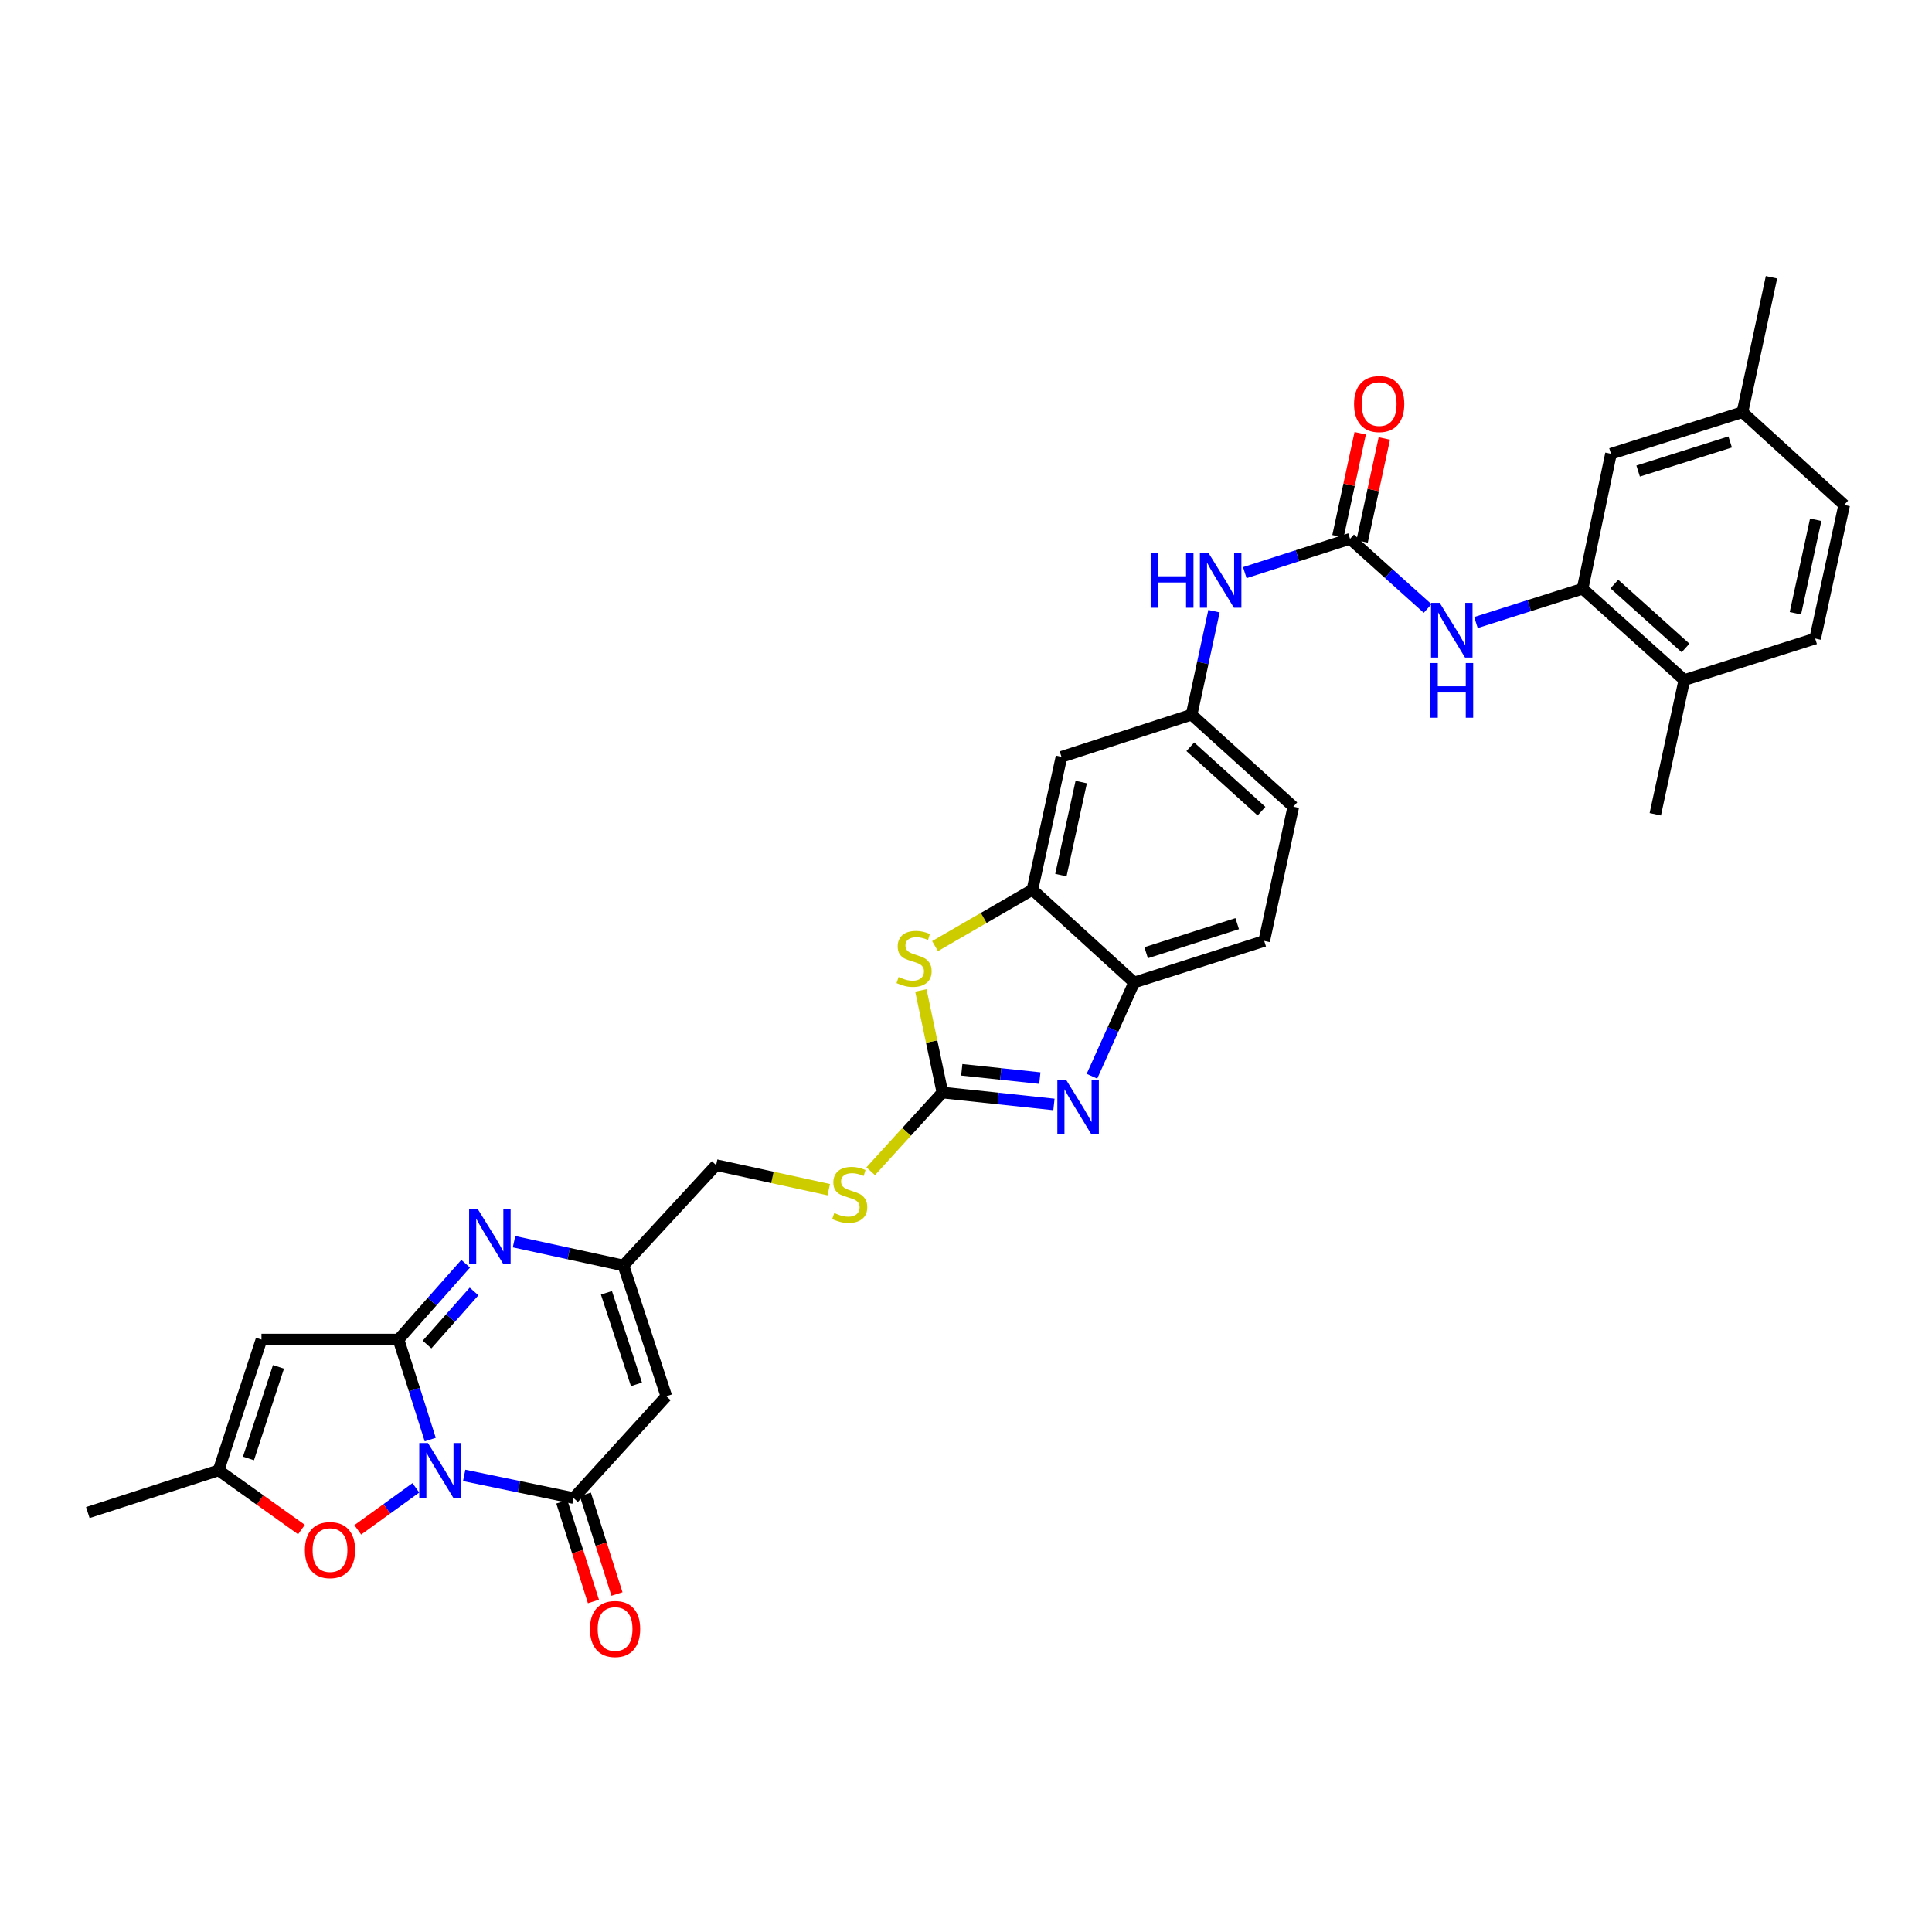 <?xml version='1.0' encoding='iso-8859-1'?>
<svg version='1.1' baseProfile='full'
              xmlns='http://www.w3.org/2000/svg'
                      xmlns:rdkit='http://www.rdkit.org/xml'
                      xmlns:xlink='http://www.w3.org/1999/xlink'
                  xml:space='preserve'
width='1000px' height='1000px' viewBox='0 0 1000 1000'>
<!-- END OF HEADER -->
<rect style='opacity:1.0;fill:#FFFFFF;stroke:none' width='1000' height='1000' x='0' y='0'> </rect>
<path class='bond-0' d='M 222.694,745.126 L 214.479,719.238' style='fill:none;fill-rule:evenodd;stroke:#0000FF;stroke-width:6px;stroke-linecap:butt;stroke-linejoin:miter;stroke-opacity:1' />
<path class='bond-0' d='M 214.479,719.238 L 206.263,693.349' style='fill:none;fill-rule:evenodd;stroke:#000000;stroke-width:6px;stroke-linecap:butt;stroke-linejoin:miter;stroke-opacity:1' />
<path class='bond-1' d='M 240.256,763.655 L 268.573,769.526' style='fill:none;fill-rule:evenodd;stroke:#0000FF;stroke-width:6px;stroke-linecap:butt;stroke-linejoin:miter;stroke-opacity:1' />
<path class='bond-1' d='M 268.573,769.526 L 296.89,775.397' style='fill:none;fill-rule:evenodd;stroke:#000000;stroke-width:6px;stroke-linecap:butt;stroke-linejoin:miter;stroke-opacity:1' />
<path class='bond-7' d='M 215.254,770.1 L 200.218,780.974' style='fill:none;fill-rule:evenodd;stroke:#0000FF;stroke-width:6px;stroke-linecap:butt;stroke-linejoin:miter;stroke-opacity:1' />
<path class='bond-7' d='M 200.218,780.974 L 185.182,791.849' style='fill:none;fill-rule:evenodd;stroke:#FF0000;stroke-width:6px;stroke-linecap:butt;stroke-linejoin:miter;stroke-opacity:1' />
<path class='bond-2' d='M 206.263,693.349 L 223.647,673.728' style='fill:none;fill-rule:evenodd;stroke:#000000;stroke-width:6px;stroke-linecap:butt;stroke-linejoin:miter;stroke-opacity:1' />
<path class='bond-2' d='M 223.647,673.728 L 241.03,654.106' style='fill:none;fill-rule:evenodd;stroke:#0000FF;stroke-width:6px;stroke-linecap:butt;stroke-linejoin:miter;stroke-opacity:1' />
<path class='bond-2' d='M 221.039,695.933 L 233.208,682.198' style='fill:none;fill-rule:evenodd;stroke:#000000;stroke-width:6px;stroke-linecap:butt;stroke-linejoin:miter;stroke-opacity:1' />
<path class='bond-2' d='M 233.208,682.198 L 245.376,668.463' style='fill:none;fill-rule:evenodd;stroke:#0000FF;stroke-width:6px;stroke-linecap:butt;stroke-linejoin:miter;stroke-opacity:1' />
<path class='bond-3' d='M 206.263,693.349 L 135.336,693.349' style='fill:none;fill-rule:evenodd;stroke:#000000;stroke-width:6px;stroke-linecap:butt;stroke-linejoin:miter;stroke-opacity:1' />
<path class='bond-6' d='M 296.89,775.397 L 344.896,722.707' style='fill:none;fill-rule:evenodd;stroke:#000000;stroke-width:6px;stroke-linecap:butt;stroke-linejoin:miter;stroke-opacity:1' />
<path class='bond-19' d='M 290.802,777.328 L 298.986,803.123' style='fill:none;fill-rule:evenodd;stroke:#000000;stroke-width:6px;stroke-linecap:butt;stroke-linejoin:miter;stroke-opacity:1' />
<path class='bond-19' d='M 298.986,803.123 L 307.17,828.917' style='fill:none;fill-rule:evenodd;stroke:#FF0000;stroke-width:6px;stroke-linecap:butt;stroke-linejoin:miter;stroke-opacity:1' />
<path class='bond-19' d='M 302.978,773.465 L 311.161,799.26' style='fill:none;fill-rule:evenodd;stroke:#000000;stroke-width:6px;stroke-linecap:butt;stroke-linejoin:miter;stroke-opacity:1' />
<path class='bond-19' d='M 311.161,799.26 L 319.345,825.054' style='fill:none;fill-rule:evenodd;stroke:#FF0000;stroke-width:6px;stroke-linecap:butt;stroke-linejoin:miter;stroke-opacity:1' />
<path class='bond-34' d='M 266.062,642.694 L 294.381,648.858' style='fill:none;fill-rule:evenodd;stroke:#0000FF;stroke-width:6px;stroke-linecap:butt;stroke-linejoin:miter;stroke-opacity:1' />
<path class='bond-34' d='M 294.381,648.858 L 322.699,655.022' style='fill:none;fill-rule:evenodd;stroke:#000000;stroke-width:6px;stroke-linecap:butt;stroke-linejoin:miter;stroke-opacity:1' />
<path class='bond-33' d='M 135.336,693.349 L 113.139,761.062' style='fill:none;fill-rule:evenodd;stroke:#000000;stroke-width:6px;stroke-linecap:butt;stroke-linejoin:miter;stroke-opacity:1' />
<path class='bond-33' d='M 144.144,707.485 L 128.606,754.884' style='fill:none;fill-rule:evenodd;stroke:#000000;stroke-width:6px;stroke-linecap:butt;stroke-linejoin:miter;stroke-opacity:1' />
<path class='bond-4' d='M 487.801,565.496 L 469.239,585.859' style='fill:none;fill-rule:evenodd;stroke:#000000;stroke-width:6px;stroke-linecap:butt;stroke-linejoin:miter;stroke-opacity:1' />
<path class='bond-4' d='M 469.239,585.859 L 450.677,606.222' style='fill:none;fill-rule:evenodd;stroke:#CCCC00;stroke-width:6px;stroke-linecap:butt;stroke-linejoin:miter;stroke-opacity:1' />
<path class='bond-5' d='M 487.801,565.496 L 516.661,568.572' style='fill:none;fill-rule:evenodd;stroke:#000000;stroke-width:6px;stroke-linecap:butt;stroke-linejoin:miter;stroke-opacity:1' />
<path class='bond-5' d='M 516.661,568.572 L 545.521,571.649' style='fill:none;fill-rule:evenodd;stroke:#0000FF;stroke-width:6px;stroke-linecap:butt;stroke-linejoin:miter;stroke-opacity:1' />
<path class='bond-5' d='M 497.813,553.717 L 518.015,555.871' style='fill:none;fill-rule:evenodd;stroke:#000000;stroke-width:6px;stroke-linecap:butt;stroke-linejoin:miter;stroke-opacity:1' />
<path class='bond-5' d='M 518.015,555.871 L 538.217,558.025' style='fill:none;fill-rule:evenodd;stroke:#0000FF;stroke-width:6px;stroke-linecap:butt;stroke-linejoin:miter;stroke-opacity:1' />
<path class='bond-8' d='M 487.801,565.496 L 482.222,539.07' style='fill:none;fill-rule:evenodd;stroke:#000000;stroke-width:6px;stroke-linecap:butt;stroke-linejoin:miter;stroke-opacity:1' />
<path class='bond-8' d='M 482.222,539.07 L 476.643,512.644' style='fill:none;fill-rule:evenodd;stroke:#CCCC00;stroke-width:6px;stroke-linecap:butt;stroke-linejoin:miter;stroke-opacity:1' />
<path class='bond-13' d='M 565.192,557.055 L 576.11,532.787' style='fill:none;fill-rule:evenodd;stroke:#0000FF;stroke-width:6px;stroke-linecap:butt;stroke-linejoin:miter;stroke-opacity:1' />
<path class='bond-13' d='M 576.11,532.787 L 587.029,508.52' style='fill:none;fill-rule:evenodd;stroke:#000000;stroke-width:6px;stroke-linecap:butt;stroke-linejoin:miter;stroke-opacity:1' />
<path class='bond-9' d='M 344.896,722.707 L 322.699,655.022' style='fill:none;fill-rule:evenodd;stroke:#000000;stroke-width:6px;stroke-linecap:butt;stroke-linejoin:miter;stroke-opacity:1' />
<path class='bond-9' d='M 329.43,716.534 L 313.892,669.155' style='fill:none;fill-rule:evenodd;stroke:#000000;stroke-width:6px;stroke-linecap:butt;stroke-linejoin:miter;stroke-opacity:1' />
<path class='bond-12' d='M 156.039,791.694 L 134.589,776.378' style='fill:none;fill-rule:evenodd;stroke:#FF0000;stroke-width:6px;stroke-linecap:butt;stroke-linejoin:miter;stroke-opacity:1' />
<path class='bond-12' d='M 134.589,776.378 L 113.139,761.062' style='fill:none;fill-rule:evenodd;stroke:#000000;stroke-width:6px;stroke-linecap:butt;stroke-linejoin:miter;stroke-opacity:1' />
<path class='bond-11' d='M 483.976,489.707 L 509.175,475.121' style='fill:none;fill-rule:evenodd;stroke:#CCCC00;stroke-width:6px;stroke-linecap:butt;stroke-linejoin:miter;stroke-opacity:1' />
<path class='bond-11' d='M 509.175,475.121 L 534.374,460.534' style='fill:none;fill-rule:evenodd;stroke:#000000;stroke-width:6px;stroke-linecap:butt;stroke-linejoin:miter;stroke-opacity:1' />
<path class='bond-25' d='M 322.699,655.022 L 370.67,603.063' style='fill:none;fill-rule:evenodd;stroke:#000000;stroke-width:6px;stroke-linecap:butt;stroke-linejoin:miter;stroke-opacity:1' />
<path class='bond-10' d='M 698.781,278.898 L 671.543,287.645' style='fill:none;fill-rule:evenodd;stroke:#000000;stroke-width:6px;stroke-linecap:butt;stroke-linejoin:miter;stroke-opacity:1' />
<path class='bond-10' d='M 671.543,287.645 L 644.305,296.393' style='fill:none;fill-rule:evenodd;stroke:#0000FF;stroke-width:6px;stroke-linecap:butt;stroke-linejoin:miter;stroke-opacity:1' />
<path class='bond-14' d='M 698.781,278.898 L 718.854,296.925' style='fill:none;fill-rule:evenodd;stroke:#000000;stroke-width:6px;stroke-linecap:butt;stroke-linejoin:miter;stroke-opacity:1' />
<path class='bond-14' d='M 718.854,296.925 L 738.926,314.953' style='fill:none;fill-rule:evenodd;stroke:#0000FF;stroke-width:6px;stroke-linecap:butt;stroke-linejoin:miter;stroke-opacity:1' />
<path class='bond-21' d='M 705.024,280.245 L 710.775,253.598' style='fill:none;fill-rule:evenodd;stroke:#000000;stroke-width:6px;stroke-linecap:butt;stroke-linejoin:miter;stroke-opacity:1' />
<path class='bond-21' d='M 710.775,253.598 L 716.526,226.95' style='fill:none;fill-rule:evenodd;stroke:#FF0000;stroke-width:6px;stroke-linecap:butt;stroke-linejoin:miter;stroke-opacity:1' />
<path class='bond-21' d='M 692.538,277.551 L 698.289,250.903' style='fill:none;fill-rule:evenodd;stroke:#000000;stroke-width:6px;stroke-linecap:butt;stroke-linejoin:miter;stroke-opacity:1' />
<path class='bond-21' d='M 698.289,250.903 L 704.04,224.255' style='fill:none;fill-rule:evenodd;stroke:#FF0000;stroke-width:6px;stroke-linecap:butt;stroke-linejoin:miter;stroke-opacity:1' />
<path class='bond-16' d='M 534.374,460.534 L 549.419,391.743' style='fill:none;fill-rule:evenodd;stroke:#000000;stroke-width:6px;stroke-linecap:butt;stroke-linejoin:miter;stroke-opacity:1' />
<path class='bond-16' d='M 549.109,452.945 L 559.64,404.791' style='fill:none;fill-rule:evenodd;stroke:#000000;stroke-width:6px;stroke-linecap:butt;stroke-linejoin:miter;stroke-opacity:1' />
<path class='bond-35' d='M 534.374,460.534 L 587.029,508.52' style='fill:none;fill-rule:evenodd;stroke:#000000;stroke-width:6px;stroke-linecap:butt;stroke-linejoin:miter;stroke-opacity:1' />
<path class='bond-30' d='M 113.139,761.062 L 45.455,782.897' style='fill:none;fill-rule:evenodd;stroke:#000000;stroke-width:6px;stroke-linecap:butt;stroke-linejoin:miter;stroke-opacity:1' />
<path class='bond-24' d='M 587.029,508.52 L 654.358,487.025' style='fill:none;fill-rule:evenodd;stroke:#000000;stroke-width:6px;stroke-linecap:butt;stroke-linejoin:miter;stroke-opacity:1' />
<path class='bond-24' d='M 593.244,493.127 L 640.374,478.081' style='fill:none;fill-rule:evenodd;stroke:#000000;stroke-width:6px;stroke-linecap:butt;stroke-linejoin:miter;stroke-opacity:1' />
<path class='bond-15' d='M 763.952,322.217 L 791.55,313.462' style='fill:none;fill-rule:evenodd;stroke:#0000FF;stroke-width:6px;stroke-linecap:butt;stroke-linejoin:miter;stroke-opacity:1' />
<path class='bond-15' d='M 791.55,313.462 L 819.148,304.707' style='fill:none;fill-rule:evenodd;stroke:#000000;stroke-width:6px;stroke-linecap:butt;stroke-linejoin:miter;stroke-opacity:1' />
<path class='bond-22' d='M 819.148,304.707 L 871.803,351.983' style='fill:none;fill-rule:evenodd;stroke:#000000;stroke-width:6px;stroke-linecap:butt;stroke-linejoin:miter;stroke-opacity:1' />
<path class='bond-22' d='M 835.58,302.294 L 872.438,335.387' style='fill:none;fill-rule:evenodd;stroke:#000000;stroke-width:6px;stroke-linecap:butt;stroke-linejoin:miter;stroke-opacity:1' />
<path class='bond-23' d='M 819.148,304.707 L 833.838,234.865' style='fill:none;fill-rule:evenodd;stroke:#000000;stroke-width:6px;stroke-linecap:butt;stroke-linejoin:miter;stroke-opacity:1' />
<path class='bond-20' d='M 549.419,391.743 L 616.776,369.908' style='fill:none;fill-rule:evenodd;stroke:#000000;stroke-width:6px;stroke-linecap:butt;stroke-linejoin:miter;stroke-opacity:1' />
<path class='bond-17' d='M 628.36,316.344 L 622.568,343.126' style='fill:none;fill-rule:evenodd;stroke:#0000FF;stroke-width:6px;stroke-linecap:butt;stroke-linejoin:miter;stroke-opacity:1' />
<path class='bond-17' d='M 622.568,343.126 L 616.776,369.908' style='fill:none;fill-rule:evenodd;stroke:#000000;stroke-width:6px;stroke-linecap:butt;stroke-linejoin:miter;stroke-opacity:1' />
<path class='bond-18' d='M 428.967,615.771 L 399.819,609.417' style='fill:none;fill-rule:evenodd;stroke:#CCCC00;stroke-width:6px;stroke-linecap:butt;stroke-linejoin:miter;stroke-opacity:1' />
<path class='bond-18' d='M 399.819,609.417 L 370.67,603.063' style='fill:none;fill-rule:evenodd;stroke:#000000;stroke-width:6px;stroke-linecap:butt;stroke-linejoin:miter;stroke-opacity:1' />
<path class='bond-36' d='M 616.776,369.908 L 669.417,417.538' style='fill:none;fill-rule:evenodd;stroke:#000000;stroke-width:6px;stroke-linecap:butt;stroke-linejoin:miter;stroke-opacity:1' />
<path class='bond-36' d='M 616.102,386.524 L 652.951,419.865' style='fill:none;fill-rule:evenodd;stroke:#000000;stroke-width:6px;stroke-linecap:butt;stroke-linejoin:miter;stroke-opacity:1' />
<path class='bond-26' d='M 871.803,351.983 L 939.523,330.509' style='fill:none;fill-rule:evenodd;stroke:#000000;stroke-width:6px;stroke-linecap:butt;stroke-linejoin:miter;stroke-opacity:1' />
<path class='bond-31' d='M 871.803,351.983 L 856.78,421.469' style='fill:none;fill-rule:evenodd;stroke:#000000;stroke-width:6px;stroke-linecap:butt;stroke-linejoin:miter;stroke-opacity:1' />
<path class='bond-28' d='M 833.838,234.865 L 901.891,213.35' style='fill:none;fill-rule:evenodd;stroke:#000000;stroke-width:6px;stroke-linecap:butt;stroke-linejoin:miter;stroke-opacity:1' />
<path class='bond-28' d='M 847.896,243.817 L 895.534,228.756' style='fill:none;fill-rule:evenodd;stroke:#000000;stroke-width:6px;stroke-linecap:butt;stroke-linejoin:miter;stroke-opacity:1' />
<path class='bond-27' d='M 654.358,487.025 L 669.417,417.538' style='fill:none;fill-rule:evenodd;stroke:#000000;stroke-width:6px;stroke-linecap:butt;stroke-linejoin:miter;stroke-opacity:1' />
<path class='bond-37' d='M 939.523,330.509 L 954.545,261.356' style='fill:none;fill-rule:evenodd;stroke:#000000;stroke-width:6px;stroke-linecap:butt;stroke-linejoin:miter;stroke-opacity:1' />
<path class='bond-37' d='M 929.294,317.425 L 939.81,269.017' style='fill:none;fill-rule:evenodd;stroke:#000000;stroke-width:6px;stroke-linecap:butt;stroke-linejoin:miter;stroke-opacity:1' />
<path class='bond-29' d='M 901.891,213.35 L 954.545,261.356' style='fill:none;fill-rule:evenodd;stroke:#000000;stroke-width:6px;stroke-linecap:butt;stroke-linejoin:miter;stroke-opacity:1' />
<path class='bond-32' d='M 901.891,213.35 L 916.921,143.501' style='fill:none;fill-rule:evenodd;stroke:#000000;stroke-width:6px;stroke-linecap:butt;stroke-linejoin:miter;stroke-opacity:1' />
<path  class='atom-0' d='M 221.491 746.902
L 230.771 761.902
Q 231.691 763.382, 233.171 766.062
Q 234.651 768.742, 234.731 768.902
L 234.731 746.902
L 238.491 746.902
L 238.491 775.222
L 234.611 775.222
L 224.651 758.822
Q 223.491 756.902, 222.251 754.702
Q 221.051 752.502, 220.691 751.822
L 220.691 775.222
L 217.011 775.222
L 217.011 746.902
L 221.491 746.902
' fill='#0000FF'/>
<path  class='atom-3' d='M 247.293 625.811
L 256.573 640.811
Q 257.493 642.291, 258.973 644.971
Q 260.453 647.651, 260.533 647.811
L 260.533 625.811
L 264.293 625.811
L 264.293 654.131
L 260.413 654.131
L 250.453 637.731
Q 249.293 635.811, 248.053 633.611
Q 246.853 631.411, 246.493 630.731
L 246.493 654.131
L 242.813 654.131
L 242.813 625.811
L 247.293 625.811
' fill='#0000FF'/>
<path  class='atom-6' d='M 551.766 558.822
L 561.046 573.822
Q 561.966 575.302, 563.446 577.982
Q 564.926 580.662, 565.006 580.822
L 565.006 558.822
L 568.766 558.822
L 568.766 587.142
L 564.886 587.142
L 554.926 570.742
Q 553.766 568.822, 552.526 566.622
Q 551.326 564.422, 550.966 563.742
L 550.966 587.142
L 547.286 587.142
L 547.286 558.822
L 551.766 558.822
' fill='#0000FF'/>
<path  class='atom-8' d='M 157.81 802.322
Q 157.81 795.522, 161.17 791.722
Q 164.53 787.922, 170.81 787.922
Q 177.09 787.922, 180.45 791.722
Q 183.81 795.522, 183.81 802.322
Q 183.81 809.202, 180.41 813.122
Q 177.01 817.002, 170.81 817.002
Q 164.57 817.002, 161.17 813.122
Q 157.81 809.242, 157.81 802.322
M 170.81 813.802
Q 175.13 813.802, 177.45 810.922
Q 179.81 808.002, 179.81 802.322
Q 179.81 796.762, 177.45 793.962
Q 175.13 791.122, 170.81 791.122
Q 166.49 791.122, 164.13 793.922
Q 161.81 796.722, 161.81 802.322
Q 161.81 808.042, 164.13 810.922
Q 166.49 813.802, 170.81 813.802
' fill='#FF0000'/>
<path  class='atom-9' d='M 465.126 505.707
Q 465.446 505.827, 466.766 506.387
Q 468.086 506.947, 469.526 507.307
Q 471.006 507.627, 472.446 507.627
Q 475.126 507.627, 476.686 506.347
Q 478.246 505.027, 478.246 502.747
Q 478.246 501.187, 477.446 500.227
Q 476.686 499.267, 475.486 498.747
Q 474.286 498.227, 472.286 497.627
Q 469.766 496.867, 468.246 496.147
Q 466.766 495.427, 465.686 493.907
Q 464.646 492.387, 464.646 489.827
Q 464.646 486.267, 467.046 484.067
Q 469.486 481.867, 474.286 481.867
Q 477.566 481.867, 481.286 483.427
L 480.366 486.507
Q 476.966 485.107, 474.406 485.107
Q 471.646 485.107, 470.126 486.267
Q 468.606 487.387, 468.646 489.347
Q 468.646 490.867, 469.406 491.787
Q 470.206 492.707, 471.326 493.227
Q 472.486 493.747, 474.406 494.347
Q 476.966 495.147, 478.486 495.947
Q 480.006 496.747, 481.086 498.387
Q 482.206 499.987, 482.206 502.747
Q 482.206 506.667, 479.566 508.787
Q 476.966 510.867, 472.606 510.867
Q 470.086 510.867, 468.166 510.307
Q 466.286 509.787, 464.046 508.867
L 465.126 505.707
' fill='#CCCC00'/>
<path  class='atom-15' d='M 745.176 312.028
L 754.456 327.028
Q 755.376 328.508, 756.856 331.188
Q 758.336 333.868, 758.416 334.028
L 758.416 312.028
L 762.176 312.028
L 762.176 340.348
L 758.296 340.348
L 748.336 323.948
Q 747.176 322.028, 745.936 319.828
Q 744.736 317.628, 744.376 316.948
L 744.376 340.348
L 740.696 340.348
L 740.696 312.028
L 745.176 312.028
' fill='#0000FF'/>
<path  class='atom-15' d='M 740.356 343.18
L 744.196 343.18
L 744.196 355.22
L 758.676 355.22
L 758.676 343.18
L 762.516 343.18
L 762.516 371.5
L 758.676 371.5
L 758.676 358.42
L 744.196 358.42
L 744.196 371.5
L 740.356 371.5
L 740.356 343.18
' fill='#0000FF'/>
<path  class='atom-18' d='M 595.586 286.247
L 599.426 286.247
L 599.426 298.287
L 613.906 298.287
L 613.906 286.247
L 617.746 286.247
L 617.746 314.567
L 613.906 314.567
L 613.906 301.487
L 599.426 301.487
L 599.426 314.567
L 595.586 314.567
L 595.586 286.247
' fill='#0000FF'/>
<path  class='atom-18' d='M 625.546 286.247
L 634.826 301.247
Q 635.746 302.727, 637.226 305.407
Q 638.706 308.087, 638.786 308.247
L 638.786 286.247
L 642.546 286.247
L 642.546 314.567
L 638.666 314.567
L 628.706 298.167
Q 627.546 296.247, 626.306 294.047
Q 625.106 291.847, 624.746 291.167
L 624.746 314.567
L 621.066 314.567
L 621.066 286.247
L 625.546 286.247
' fill='#0000FF'/>
<path  class='atom-19' d='M 431.816 627.856
Q 432.136 627.976, 433.456 628.536
Q 434.776 629.096, 436.216 629.456
Q 437.696 629.776, 439.136 629.776
Q 441.816 629.776, 443.376 628.496
Q 444.936 627.176, 444.936 624.896
Q 444.936 623.336, 444.136 622.376
Q 443.376 621.416, 442.176 620.896
Q 440.976 620.376, 438.976 619.776
Q 436.456 619.016, 434.936 618.296
Q 433.456 617.576, 432.376 616.056
Q 431.336 614.536, 431.336 611.976
Q 431.336 608.416, 433.736 606.216
Q 436.176 604.016, 440.976 604.016
Q 444.256 604.016, 447.976 605.576
L 447.056 608.656
Q 443.656 607.256, 441.096 607.256
Q 438.336 607.256, 436.816 608.416
Q 435.296 609.536, 435.336 611.496
Q 435.336 613.016, 436.096 613.936
Q 436.896 614.856, 438.016 615.376
Q 439.176 615.896, 441.096 616.496
Q 443.656 617.296, 445.176 618.096
Q 446.696 618.896, 447.776 620.536
Q 448.896 622.136, 448.896 624.896
Q 448.896 628.816, 446.256 630.936
Q 443.656 633.016, 439.296 633.016
Q 436.776 633.016, 434.856 632.456
Q 432.976 631.936, 430.736 631.016
L 431.816 627.856
' fill='#CCCC00'/>
<path  class='atom-20' d='M 305.363 843.161
Q 305.363 836.361, 308.723 832.561
Q 312.083 828.761, 318.363 828.761
Q 324.643 828.761, 328.003 832.561
Q 331.363 836.361, 331.363 843.161
Q 331.363 850.041, 327.963 853.961
Q 324.563 857.841, 318.363 857.841
Q 312.123 857.841, 308.723 853.961
Q 305.363 850.081, 305.363 843.161
M 318.363 854.641
Q 322.683 854.641, 325.003 851.761
Q 327.363 848.841, 327.363 843.161
Q 327.363 837.601, 325.003 834.801
Q 322.683 831.961, 318.363 831.961
Q 314.043 831.961, 311.683 834.761
Q 309.363 837.561, 309.363 843.161
Q 309.363 848.881, 311.683 851.761
Q 314.043 854.641, 318.363 854.641
' fill='#FF0000'/>
<path  class='atom-22' d='M 700.854 209.136
Q 700.854 202.336, 704.214 198.536
Q 707.574 194.736, 713.854 194.736
Q 720.134 194.736, 723.494 198.536
Q 726.854 202.336, 726.854 209.136
Q 726.854 216.016, 723.454 219.936
Q 720.054 223.816, 713.854 223.816
Q 707.614 223.816, 704.214 219.936
Q 700.854 216.056, 700.854 209.136
M 713.854 220.616
Q 718.174 220.616, 720.494 217.736
Q 722.854 214.816, 722.854 209.136
Q 722.854 203.576, 720.494 200.776
Q 718.174 197.936, 713.854 197.936
Q 709.534 197.936, 707.174 200.736
Q 704.854 203.536, 704.854 209.136
Q 704.854 214.856, 707.174 217.736
Q 709.534 220.616, 713.854 220.616
' fill='#FF0000'/>
</svg>
